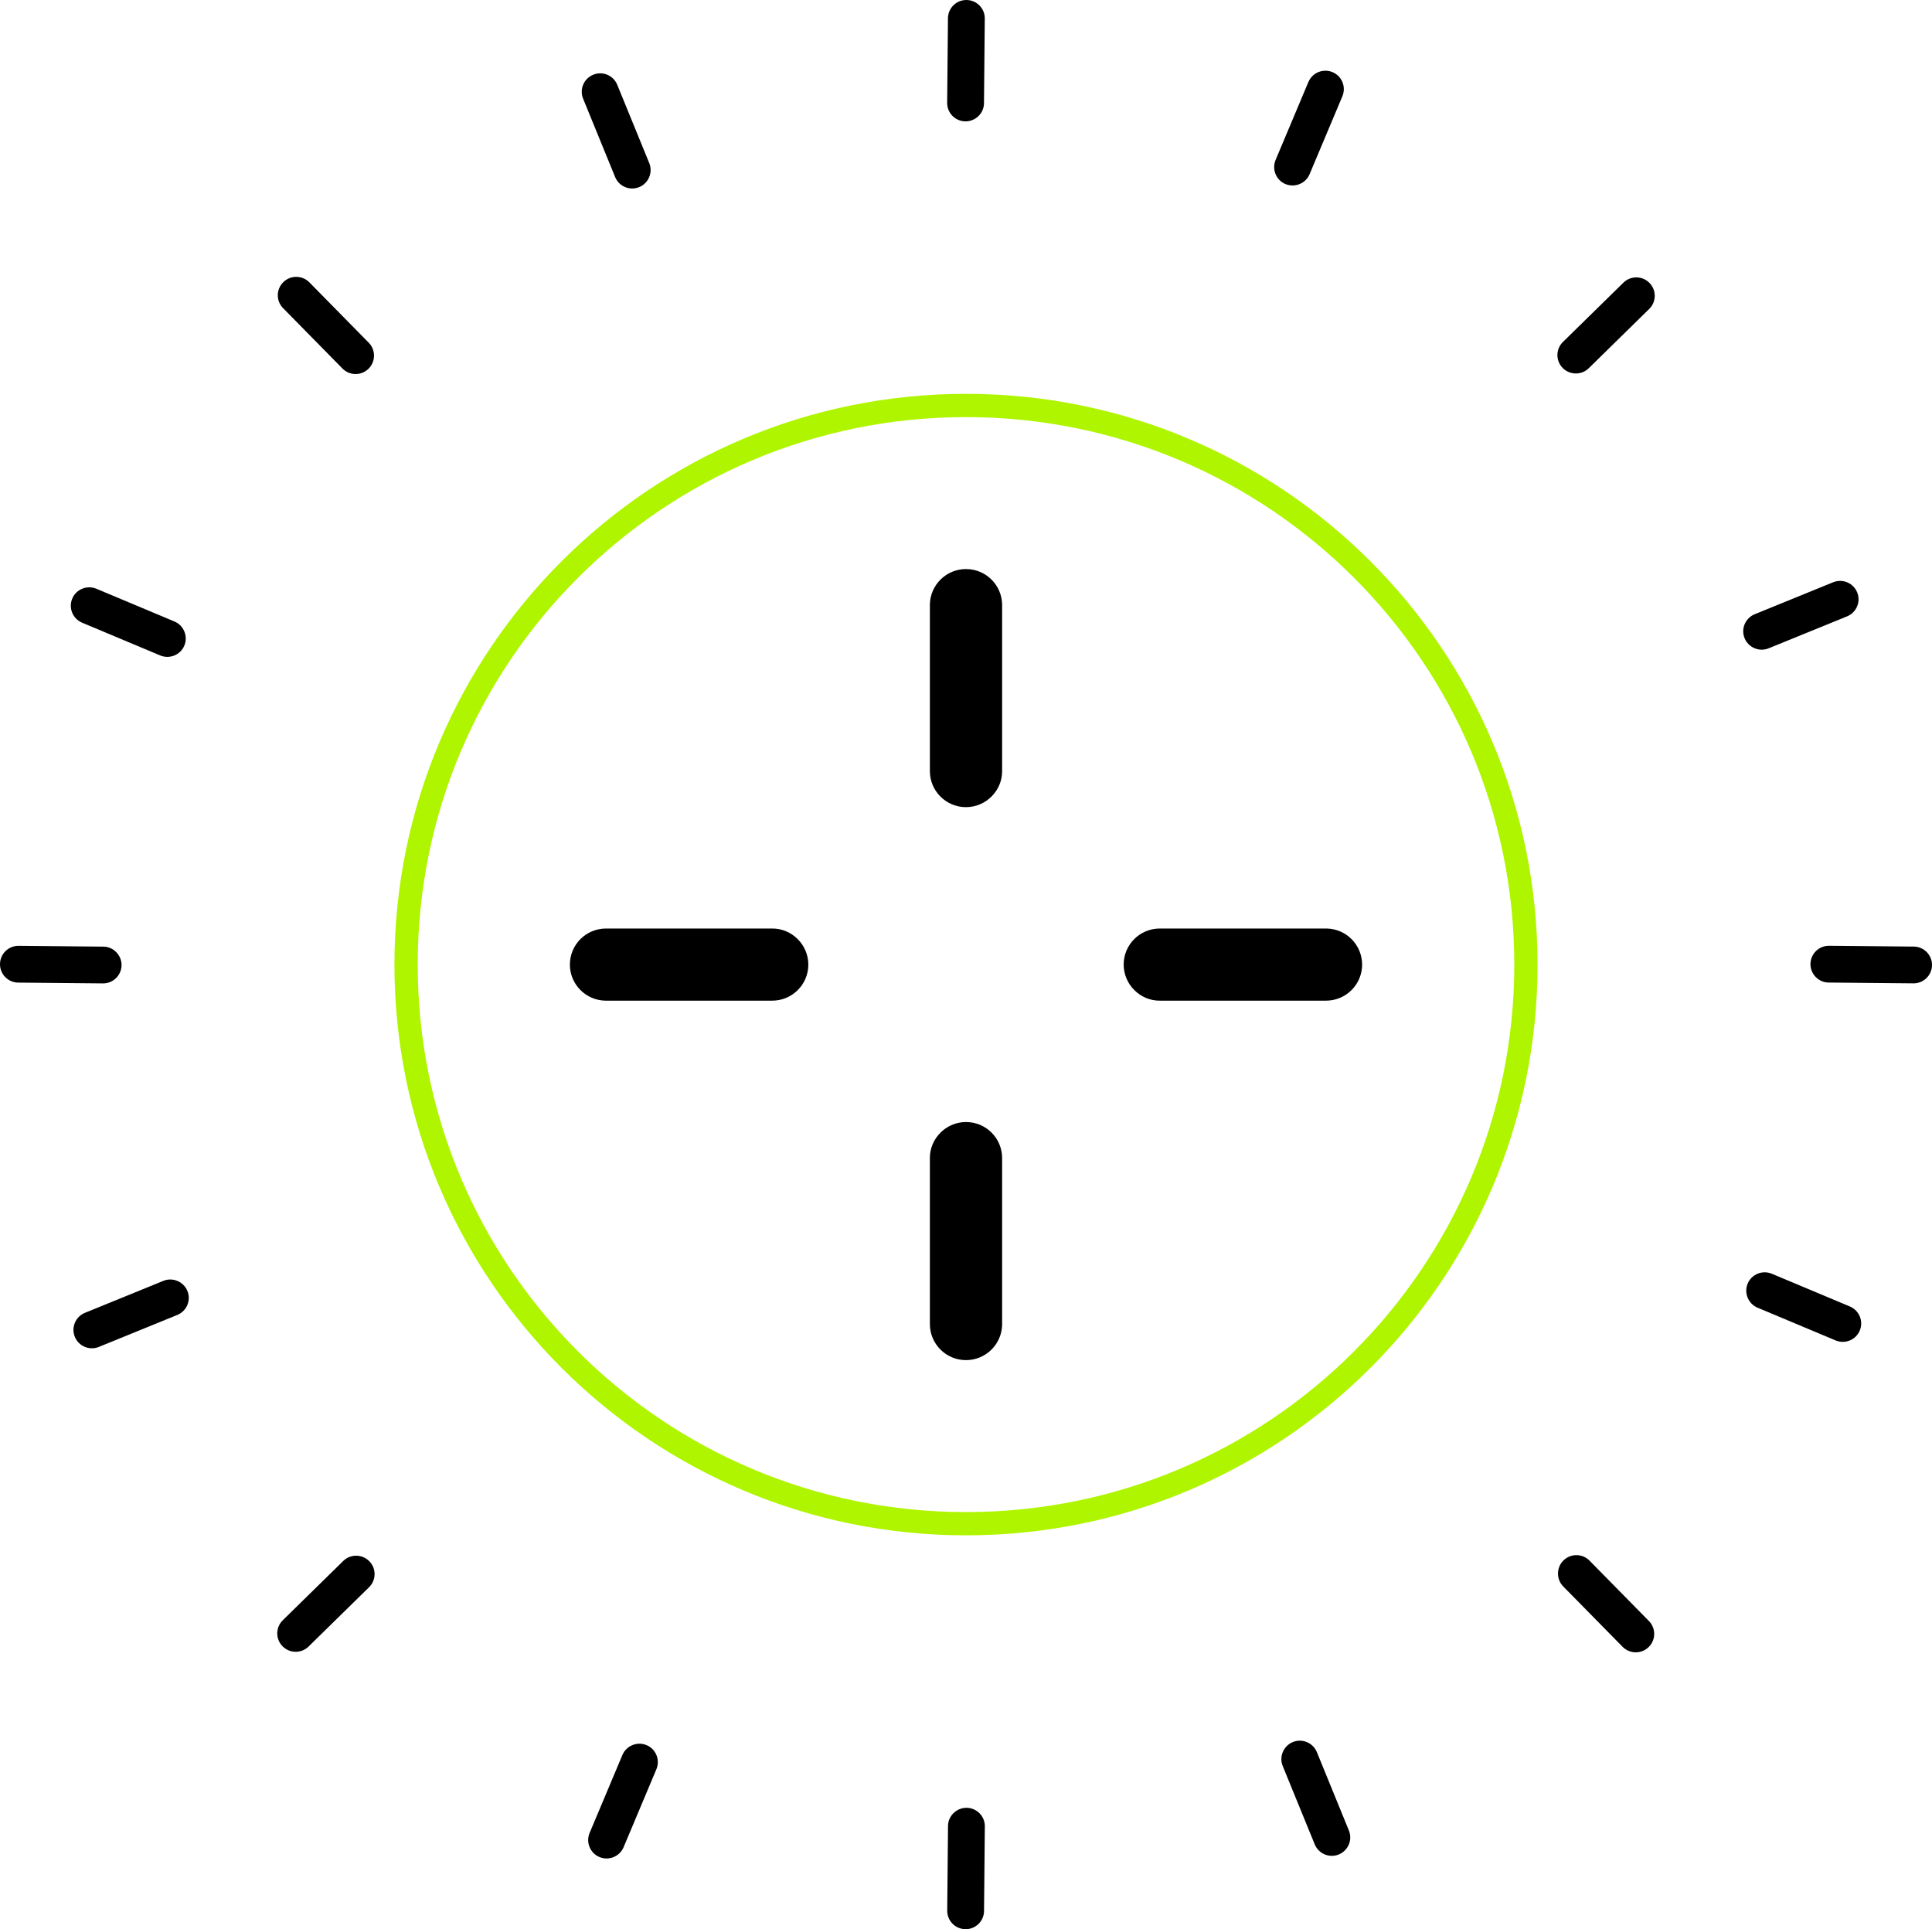 <svg width="664" height="663" viewBox="0 0 664 663" fill="none" xmlns="http://www.w3.org/2000/svg">
    <g clip-path="url(#clip0_1_39)">
        <path
            d="M332 523.649C438.281 523.649 524.439 437.621 524.439 331.5C524.439 225.379 438.281 139.351 332 139.351C225.718 139.351 139.561 225.379 139.561 331.5C139.561 437.621 225.718 523.649 332 523.649Z"
            stroke="#B0F500" stroke-width="8" stroke-linecap="round" stroke-linejoin="round" />
        <path
            d="M6.131 337.69C2.708 337.588 -0.034 334.765 0 331.313C0.034 327.827 2.895 325.021 6.387 325.055L35.508 325.328C38.931 325.328 41.809 328.218 41.775 331.704C41.741 335.19 38.88 337.996 35.389 337.962L6.267 337.69C6.267 337.69 6.165 337.69 6.131 337.69Z"
            fill="black" />
        <path
            d="M97.191 105.801C94.84 103.301 94.909 99.374 97.378 96.959C99.864 94.51 103.883 94.544 106.336 97.044L126.738 117.789C129.156 120.221 129.156 124.285 126.652 126.733C124.166 129.182 120.147 129.148 117.695 126.648L97.293 105.903C97.293 105.903 97.225 105.835 97.191 105.801Z"
            fill="black" />
        <path
            d="M325.801 6.122C325.903 2.704 328.73 -0.034 332.187 6.93077e-05C335.679 0.034 338.488 2.891 338.454 6.377L338.182 35.454C338.182 38.872 335.287 41.746 331.796 41.712C328.305 41.678 325.495 38.821 325.529 35.335L325.801 6.258C325.801 6.258 325.801 6.156 325.801 6.122Z"
            fill="black" />
        <path
            d="M558.04 97.044C560.543 94.697 564.477 94.765 566.895 97.231C569.348 99.714 569.314 103.727 566.81 106.175L546.034 126.546C543.598 128.961 539.528 128.961 537.076 126.461C534.624 123.979 534.658 119.966 537.161 117.517L557.938 97.146C557.938 97.146 558.006 97.078 558.04 97.044Z"
            fill="black" />
        <path
            d="M657.87 325.31C661.293 325.412 664.035 328.235 664 331.687C663.966 335.173 661.105 337.979 657.614 337.945L628.493 337.673C625.07 337.673 622.192 334.782 622.226 331.296C622.26 327.81 625.121 325.004 628.612 325.038L657.733 325.31C657.733 325.31 657.836 325.31 657.87 325.31Z"
            fill="black" />
        <path
            d="M566.81 557.199C569.16 559.699 569.092 563.627 566.623 566.041C564.136 568.49 560.117 568.456 557.665 565.956L537.263 545.211C534.845 542.779 534.845 538.715 537.348 536.267C539.835 533.818 543.854 533.852 546.306 536.352L566.708 557.097C566.708 557.097 566.776 557.165 566.81 557.199Z"
            fill="black" />
        <path
            d="M338.199 656.878C338.097 660.296 335.27 663.034 331.813 663C328.322 662.966 325.512 660.109 325.546 656.623L325.819 627.546C325.819 624.128 328.714 621.254 332.205 621.288C335.696 621.322 338.506 624.179 338.472 627.665L338.199 656.742C338.199 656.742 338.199 656.844 338.199 656.878Z"
            fill="black" />
        <path
            d="M105.961 565.956C103.457 568.303 99.523 568.235 97.105 565.769C94.653 563.287 94.687 559.274 97.19 556.825L117.967 536.454C120.402 534.039 124.472 534.039 126.925 536.539C129.377 539.021 129.343 543.034 126.84 545.483L106.063 565.854C106.063 565.854 105.995 565.922 105.961 565.956Z"
            fill="black" />
        <path
            d="M208.005 343.896C201.278 343.743 195.862 338.251 195.862 331.5C195.862 324.647 201.414 319.104 208.277 319.104H265.396C272.123 319.053 277.811 324.647 277.811 331.5C277.811 338.353 272.259 343.896 265.396 343.896H208.277C208.192 343.896 208.09 343.896 208.005 343.896Z"
            fill="black" />
        <path
            d="M319.585 207.691C319.738 200.975 325.239 195.567 332 195.567C338.863 195.567 344.415 201.111 344.415 207.963V264.996C344.466 271.713 338.863 277.392 332 277.392C325.137 277.392 319.585 271.849 319.585 264.996V207.963C319.585 207.861 319.585 207.776 319.585 207.691Z"
            fill="black" />
        <path
            d="M455.995 319.104C462.722 319.257 468.138 324.749 468.138 331.5C468.138 338.353 462.586 343.896 455.723 343.896H398.604C391.877 343.947 386.189 338.353 386.189 331.5C386.189 324.647 391.741 319.104 398.604 319.104H455.723C455.808 319.104 455.91 319.104 455.995 319.104Z"
            fill="black" />
        <path
            d="M344.415 455.309C344.262 462.026 338.761 467.433 332 467.433C325.137 467.433 319.585 461.889 319.585 455.037V398.004C319.534 391.287 325.137 385.608 332 385.608C338.863 385.608 344.415 391.151 344.415 398.004V455.037C344.415 455.122 344.415 455.224 344.415 455.309Z"
            fill="black" />
        <path
            d="M28.082 213.932C24.949 212.538 23.501 208.882 24.83 205.719C26.175 202.505 29.888 200.992 33.123 202.335L59.963 213.592C63.13 214.901 64.697 218.642 63.352 221.873C62.006 225.087 58.294 226.6 55.058 225.257L28.219 214C28.219 214 28.134 213.966 28.082 213.949V213.932Z"
            fill="black" />
        <path
            d="M200.358 33.788C199.132 30.591 200.681 26.986 203.883 25.677C207.119 24.35 210.814 25.898 212.142 29.145L223.144 56.063C224.455 59.226 222.922 62.984 219.67 64.311C216.434 65.637 212.739 64.072 211.41 60.842L200.409 33.924C200.409 33.924 200.375 33.839 200.358 33.788Z"
            fill="black" />
        <path
            d="M449.746 28.04C451.142 24.911 454.804 23.466 457.971 24.792C461.19 26.136 462.706 29.843 461.36 33.074L450.086 59.872C448.775 63.035 445.029 64.6 441.793 63.256C438.574 61.913 437.058 58.206 438.404 54.975L449.678 28.176C449.678 28.176 449.712 28.091 449.729 28.04H449.746Z"
            fill="black" />
        <path
            d="M630.161 200.056C633.363 198.832 636.973 200.379 638.284 203.576C639.613 206.807 638.046 210.497 634.81 211.823L607.852 222.808C604.684 224.117 600.921 222.587 599.592 219.339C598.264 216.108 599.831 212.418 603.066 211.092L630.025 200.107C630.025 200.107 630.11 200.073 630.161 200.056Z"
            fill="black" />
        <path
            d="M635.918 449.068C639.051 450.462 640.499 454.118 639.171 457.281C637.825 460.495 634.113 462.008 630.877 460.665L604.038 449.408C600.87 448.099 599.303 444.358 600.649 441.127C601.994 437.913 605.707 436.4 608.942 437.743L635.782 449C635.782 449 635.867 449.034 635.918 449.051V449.068Z"
            fill="black" />
        <path
            d="M463.642 629.212C464.868 632.409 463.319 636.014 460.117 637.323C456.881 638.65 453.186 637.085 451.857 633.854L440.856 606.937C439.545 603.774 441.077 600.016 444.33 598.689C447.566 597.363 451.261 598.928 452.59 602.158L463.591 629.076C463.591 629.076 463.625 629.161 463.642 629.212Z"
            fill="black" />
        <path
            d="M214.255 634.96C212.858 638.089 209.197 639.534 206.029 638.208C202.81 636.864 201.295 633.157 202.64 629.927L213.914 603.128C215.225 599.965 218.972 598.401 222.208 599.744C225.426 601.087 226.942 604.794 225.597 608.025L214.323 634.824C214.323 634.824 214.289 634.909 214.272 634.96H214.255Z"
            fill="black" />
        <path
            d="M33.839 462.944C30.637 464.168 27.027 462.621 25.715 459.424C24.387 456.193 25.954 452.503 29.189 451.177L56.148 440.192C59.316 438.883 63.079 440.413 64.407 443.661C65.736 446.892 64.169 450.582 60.933 451.908L33.975 462.893C33.975 462.893 33.89 462.927 33.839 462.944Z"
            fill="black" />
    </g>
    <defs>
        <clipPath id="clip0_1_39">
            <rect width="664" height="663" fill="white" />
        </clipPath>
    </defs>
</svg>
    